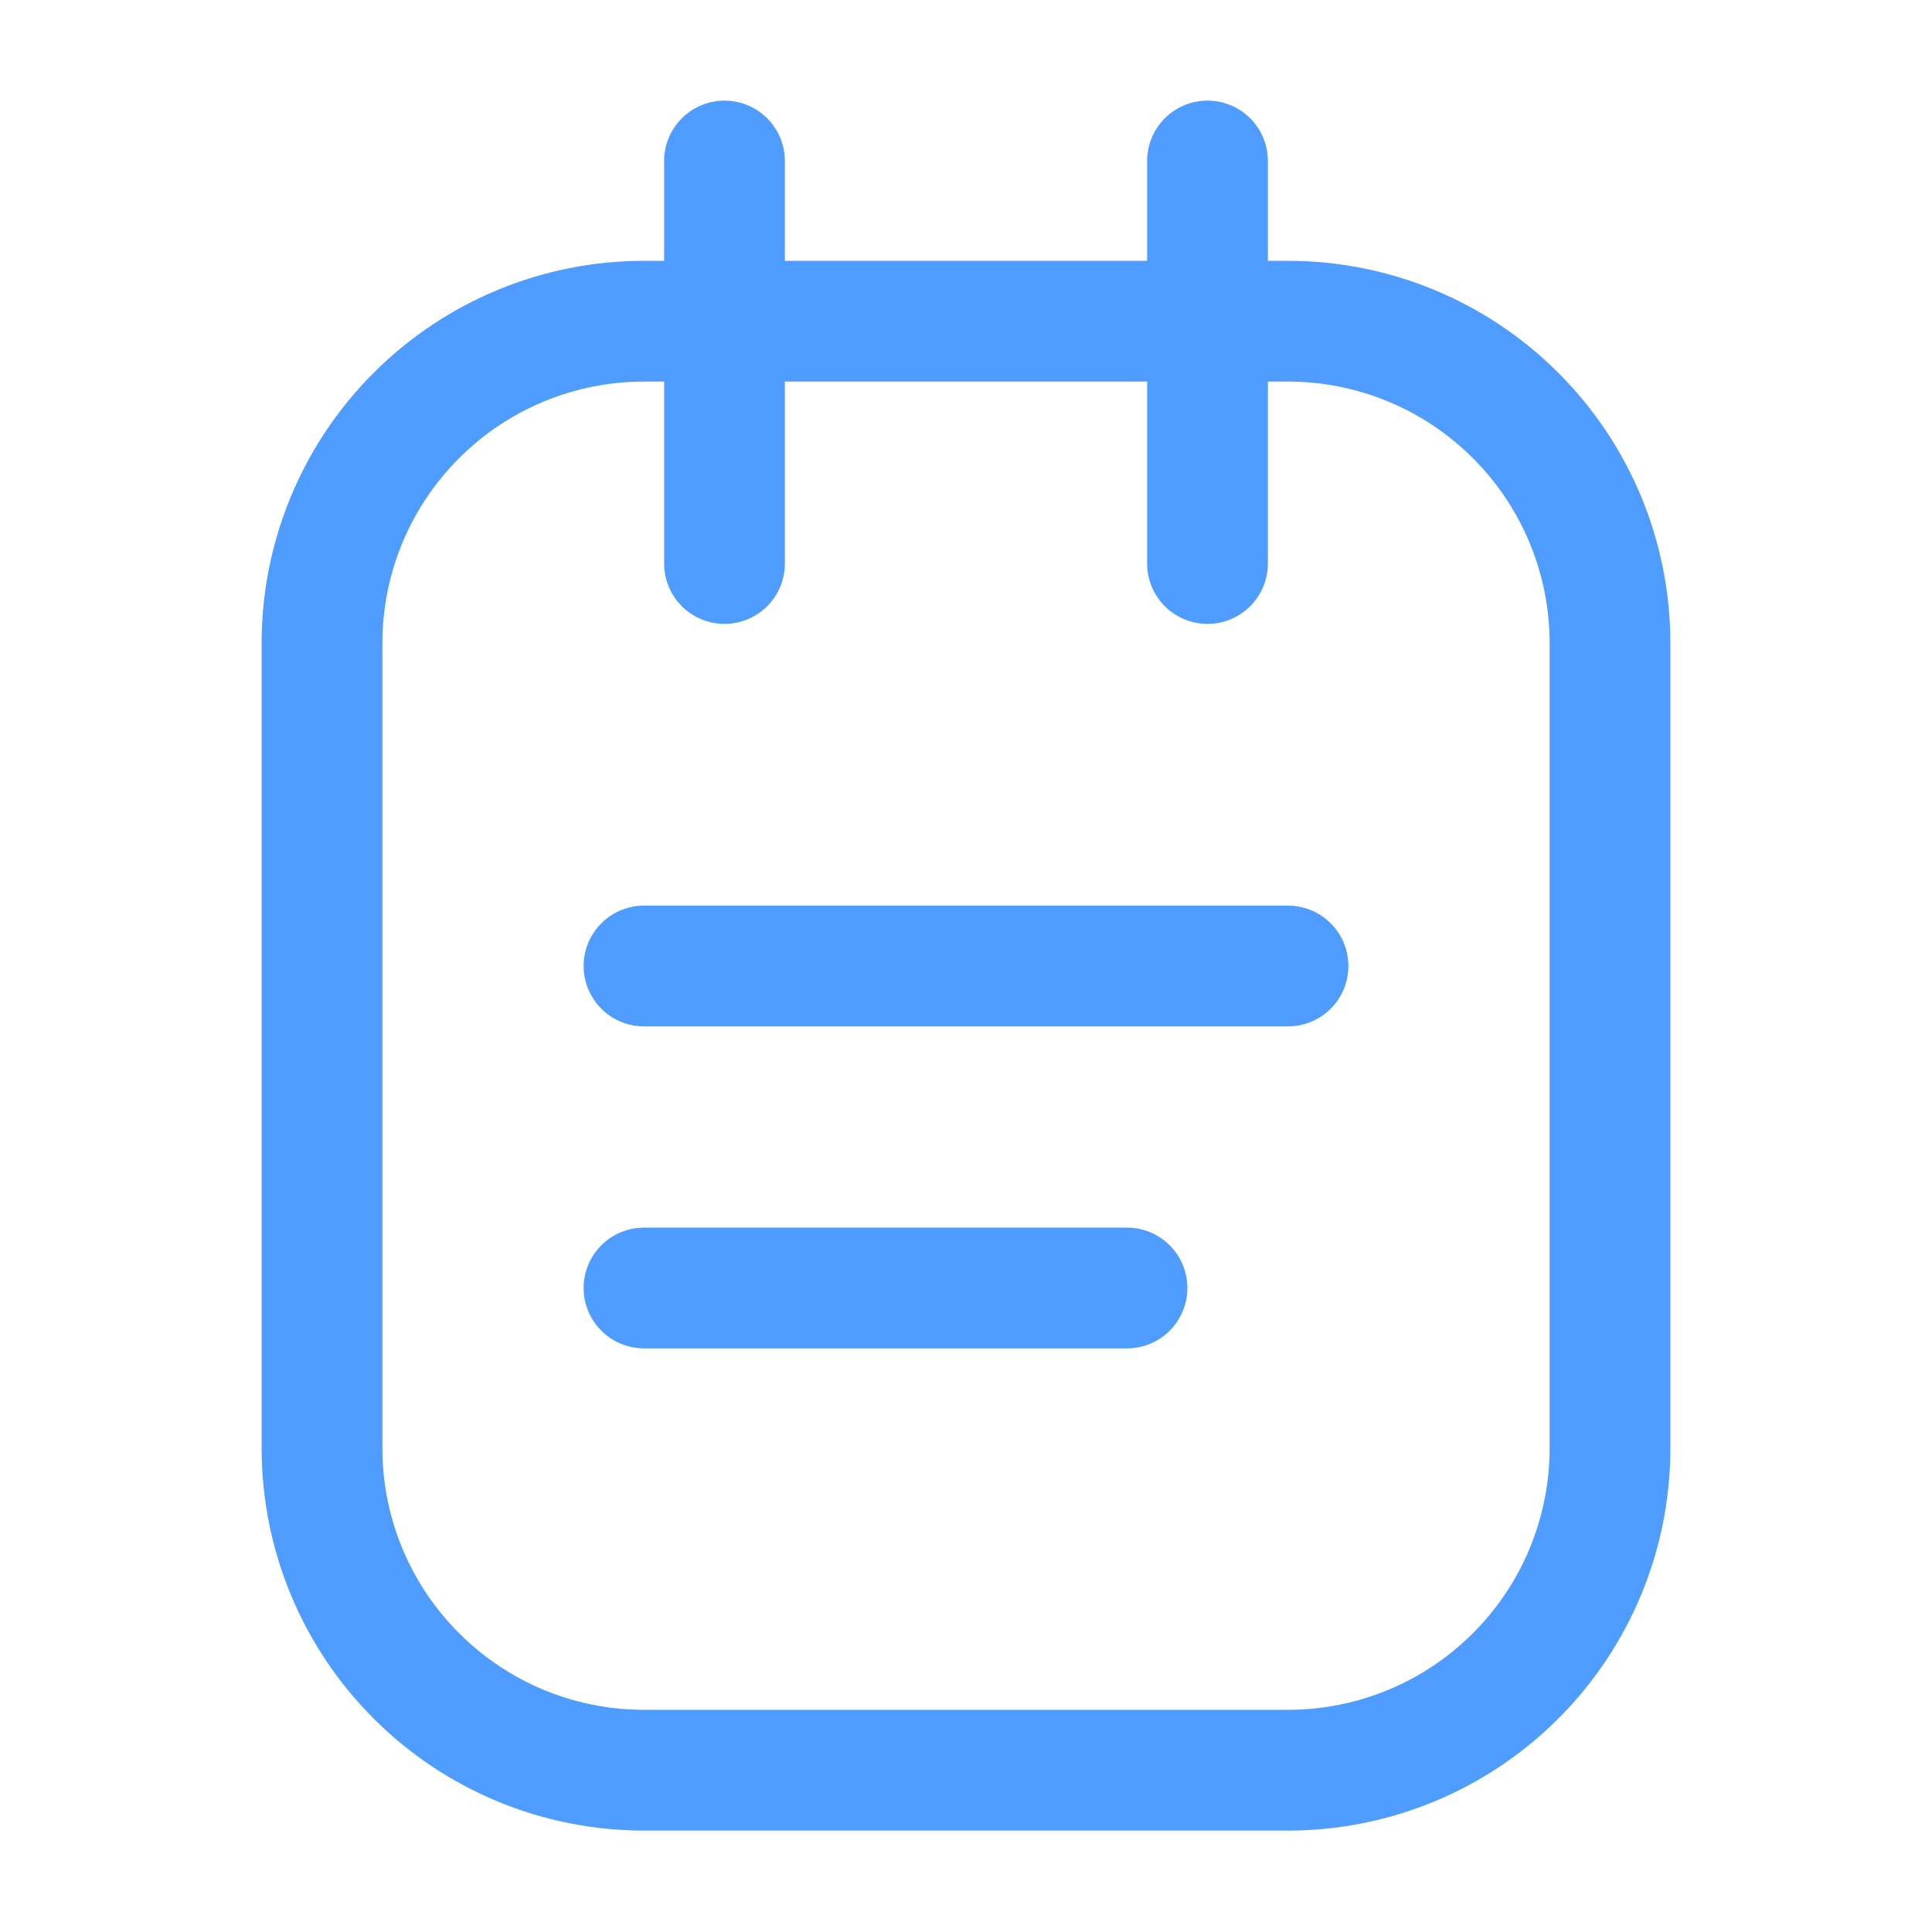 <!DOCTYPE svg PUBLIC "-//W3C//DTD SVG 1.1//EN" "http://www.w3.org/Graphics/SVG/1.1/DTD/svg11.dtd">
<!-- Uploaded to: SVG Repo, www.svgrepo.com, Transformed by: SVG Repo Mixer Tools -->
<svg width="800px" height="800px" viewBox="0 0 24 24" fill="none" xmlns="http://www.w3.org/2000/svg">
<g id="SVGRepo_bgCarrier" stroke-width="0"/>
<g id="SVGRepo_tracerCarrier" stroke-linecap="round" stroke-linejoin="round"/>
<g id="SVGRepo_iconCarrier"> <path d="M16 3.99H8C6.939 3.99 5.922 4.411 5.172 5.162C4.421 5.912 4 6.929 4 7.99V17.99C4 19.051 4.421 20.068 5.172 20.818C5.922 21.569 6.939 21.99 8 21.99H16C17.061 21.99 18.078 21.569 18.828 20.818C19.579 20.068 20 19.051 20 17.99V7.99C20 6.929 19.579 5.912 18.828 5.162C18.078 4.411 17.061 3.99 16 3.99Z" stroke="#4e9cff" stroke-width="1.5" stroke-linecap="round" stroke-linejoin="round"/> <path d="M9 2V7" stroke="#4e9cff" stroke-width="1.5" stroke-linecap="round" stroke-linejoin="round"/> <path d="M15 2V7" stroke="#4e9cff" stroke-width="1.5" stroke-linecap="round" stroke-linejoin="round"/> <path d="M8 16H14" stroke="#4e9cff" stroke-width="1.5" stroke-linecap="round" stroke-linejoin="round"/> <path d="M8 12H16" stroke="#4e9cff" stroke-width="1.5" stroke-linecap="round" stroke-linejoin="round"/> </g>
</svg>
